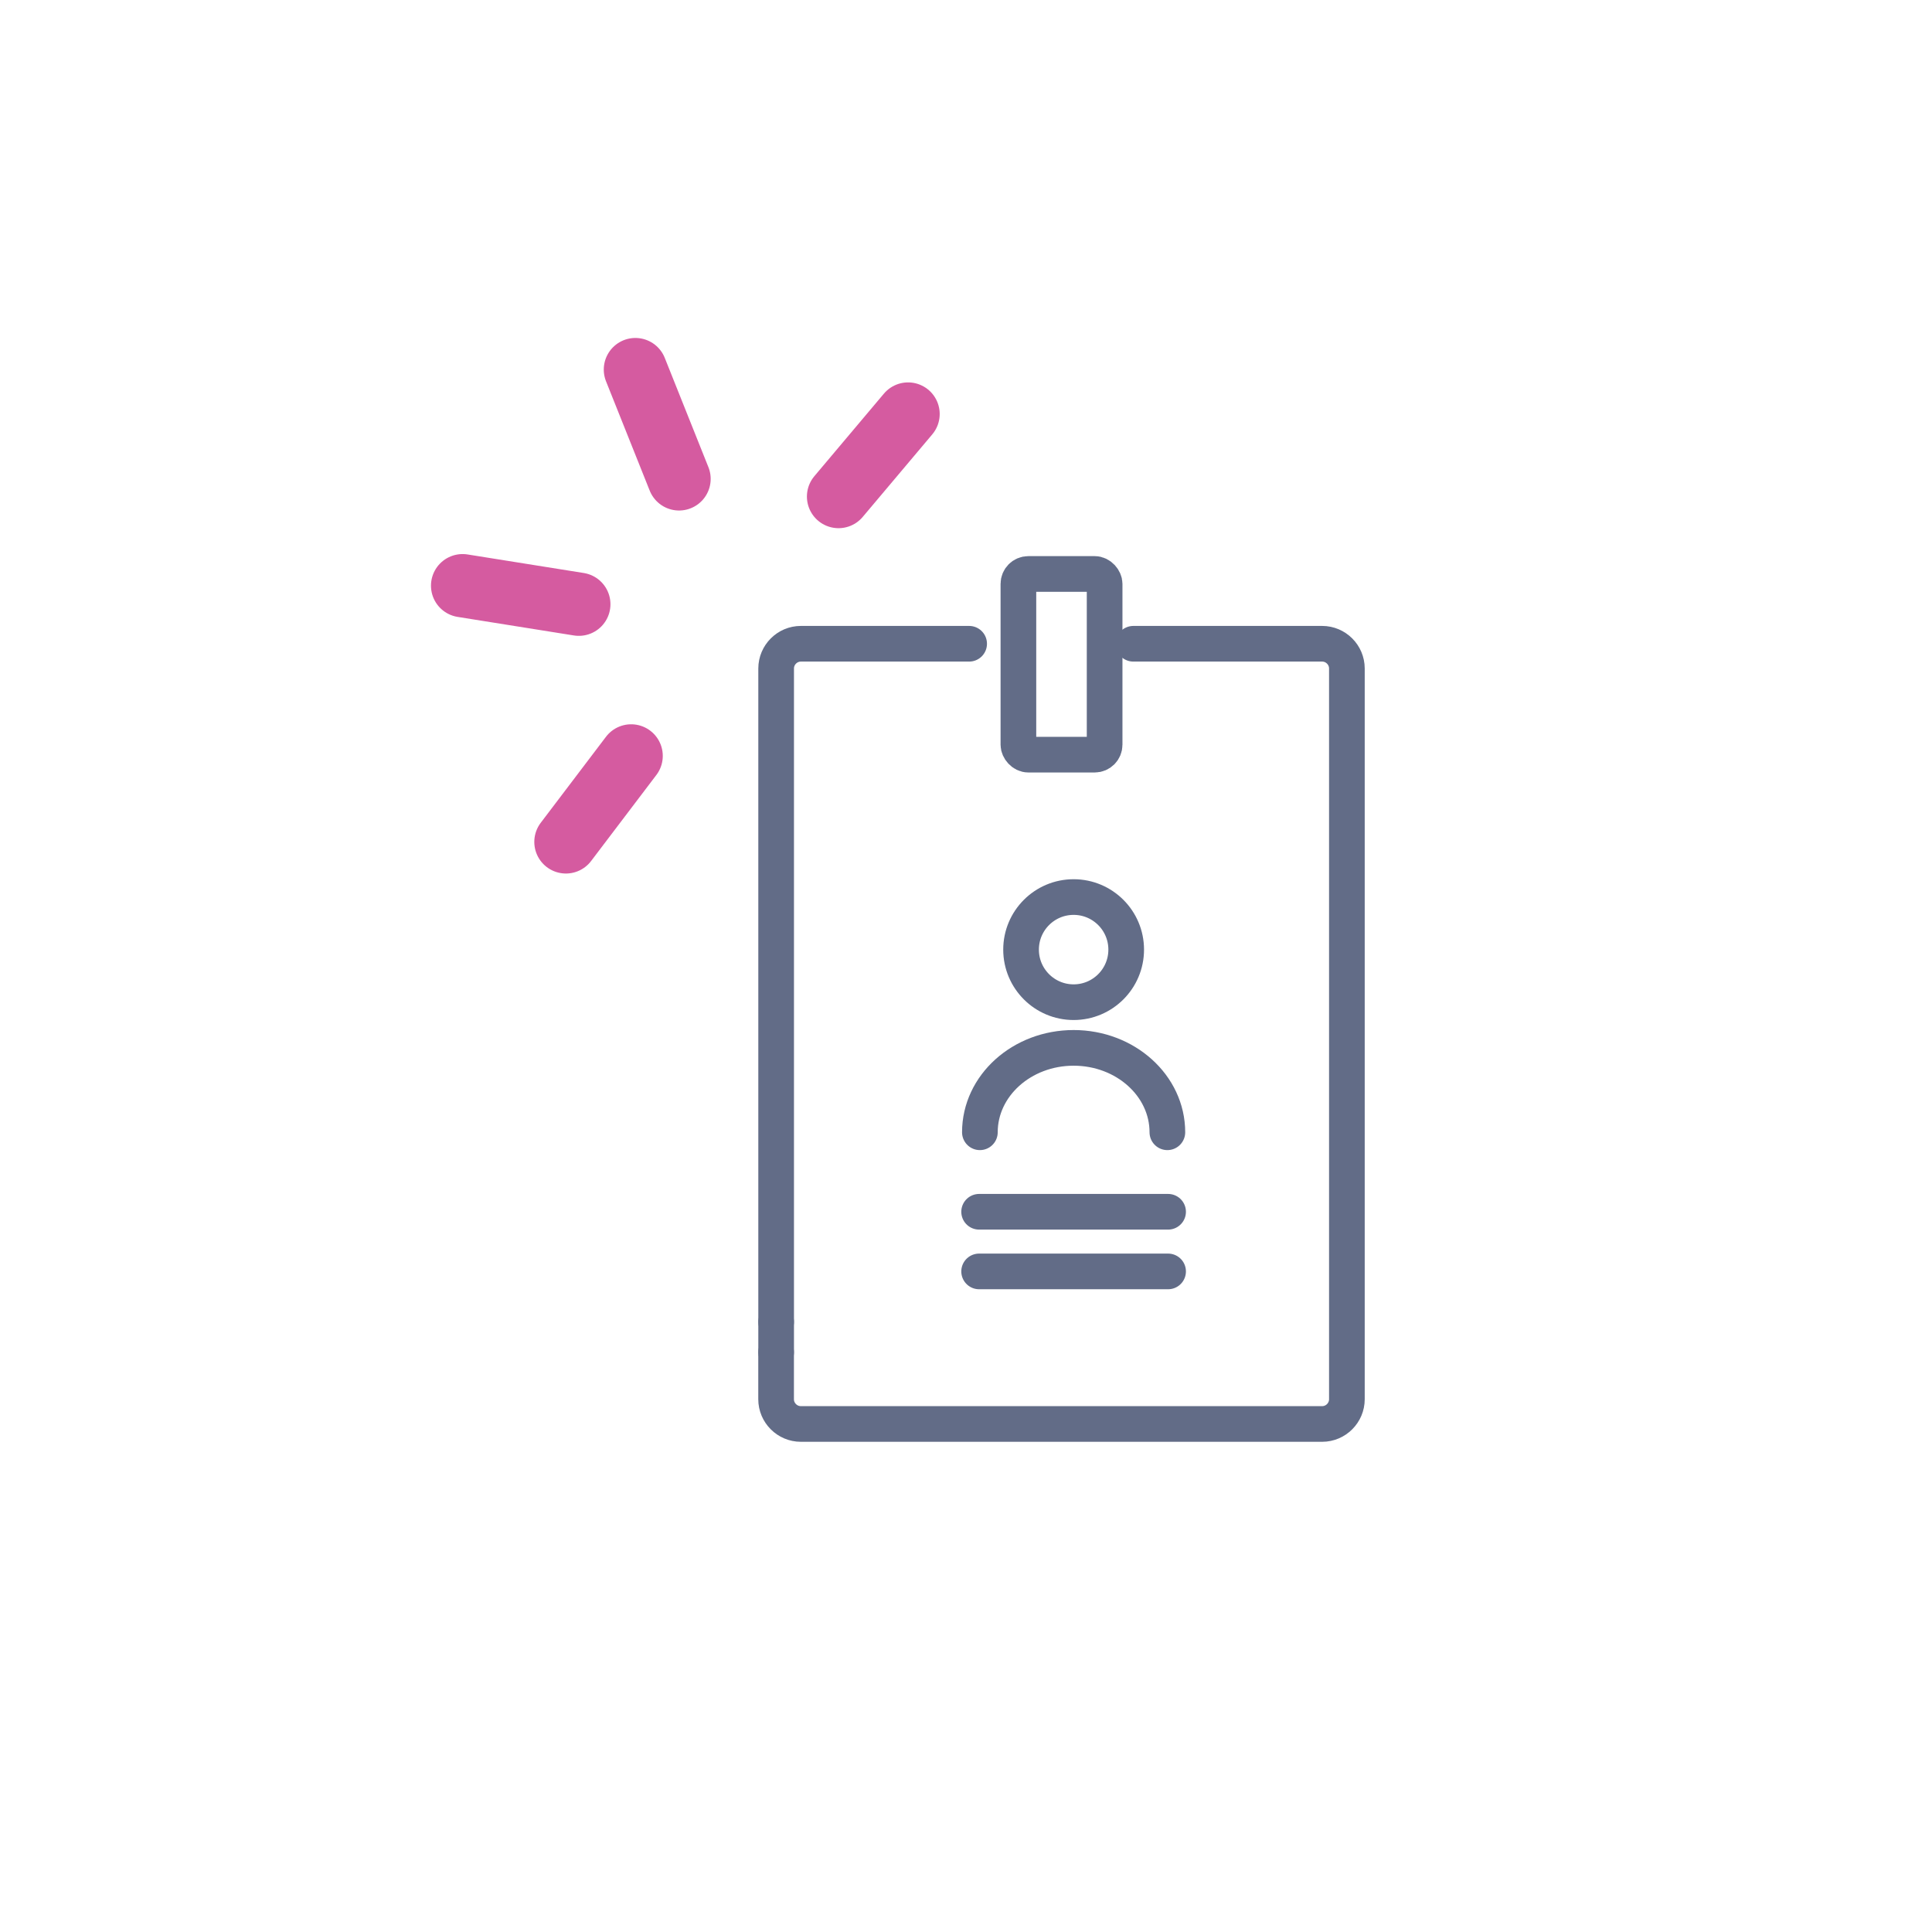 <?xml version="1.0" encoding="UTF-8"?><svg id="Lager_1" xmlns="http://www.w3.org/2000/svg" viewBox="0 0 480 480"><defs><style>.cls-1{stroke:#d55ba0;stroke-miterlimit:10;stroke-width:15.71px;}.cls-1,.cls-2{fill:none;stroke-linecap:round;}.cls-2{stroke:#626c87;stroke-linejoin:round;stroke-width:8.86px;}</style></defs><circle class="cls-2" cx="266.74" cy="235.93" r="13.06"/><path class="cls-2" d="M243.45,281.31c0-11.58,10.43-20.97,23.29-20.97,12.86,0,23.29,9.39,23.29,20.97"/><line class="cls-2" x1="243.26" y1="301.06" x2="290.21" y2="301.06"/><line class="cls-2" x1="243.26" y1="315.88" x2="290.21" y2="315.88"/><rect class="cls-2" x="253.02" y="142.6" width="21.42" height="44.89" rx="2.46" ry="2.46"/><path class="cls-2" d="M192.83,328.43v-162.35c0-3.37,2.76-6.14,6.14-6.14h41.81"/><line class="cls-2" x1="192.83" y1="335.96" x2="192.83" y2="328.43"/><path class="cls-2" d="M281.58,159.94h46.91c3.37,0,6.14,2.76,6.14,6.14v181.56c0,3.37-2.76,6.14-6.14,6.14h-129.53c-3.37,0-6.14-2.76-6.14-6.14v-11.67"/><path class="cls-1" d="M157.86,91.82l10.85,27.16"/><path class="cls-1" d="M143.81,150.12l-28.88-4.61"/><path class="cls-1" d="M225.61,102.86l-17.28,20.51"/><path class="cls-1" d="M156.81,187.8l-16.21,21.37"/></svg>